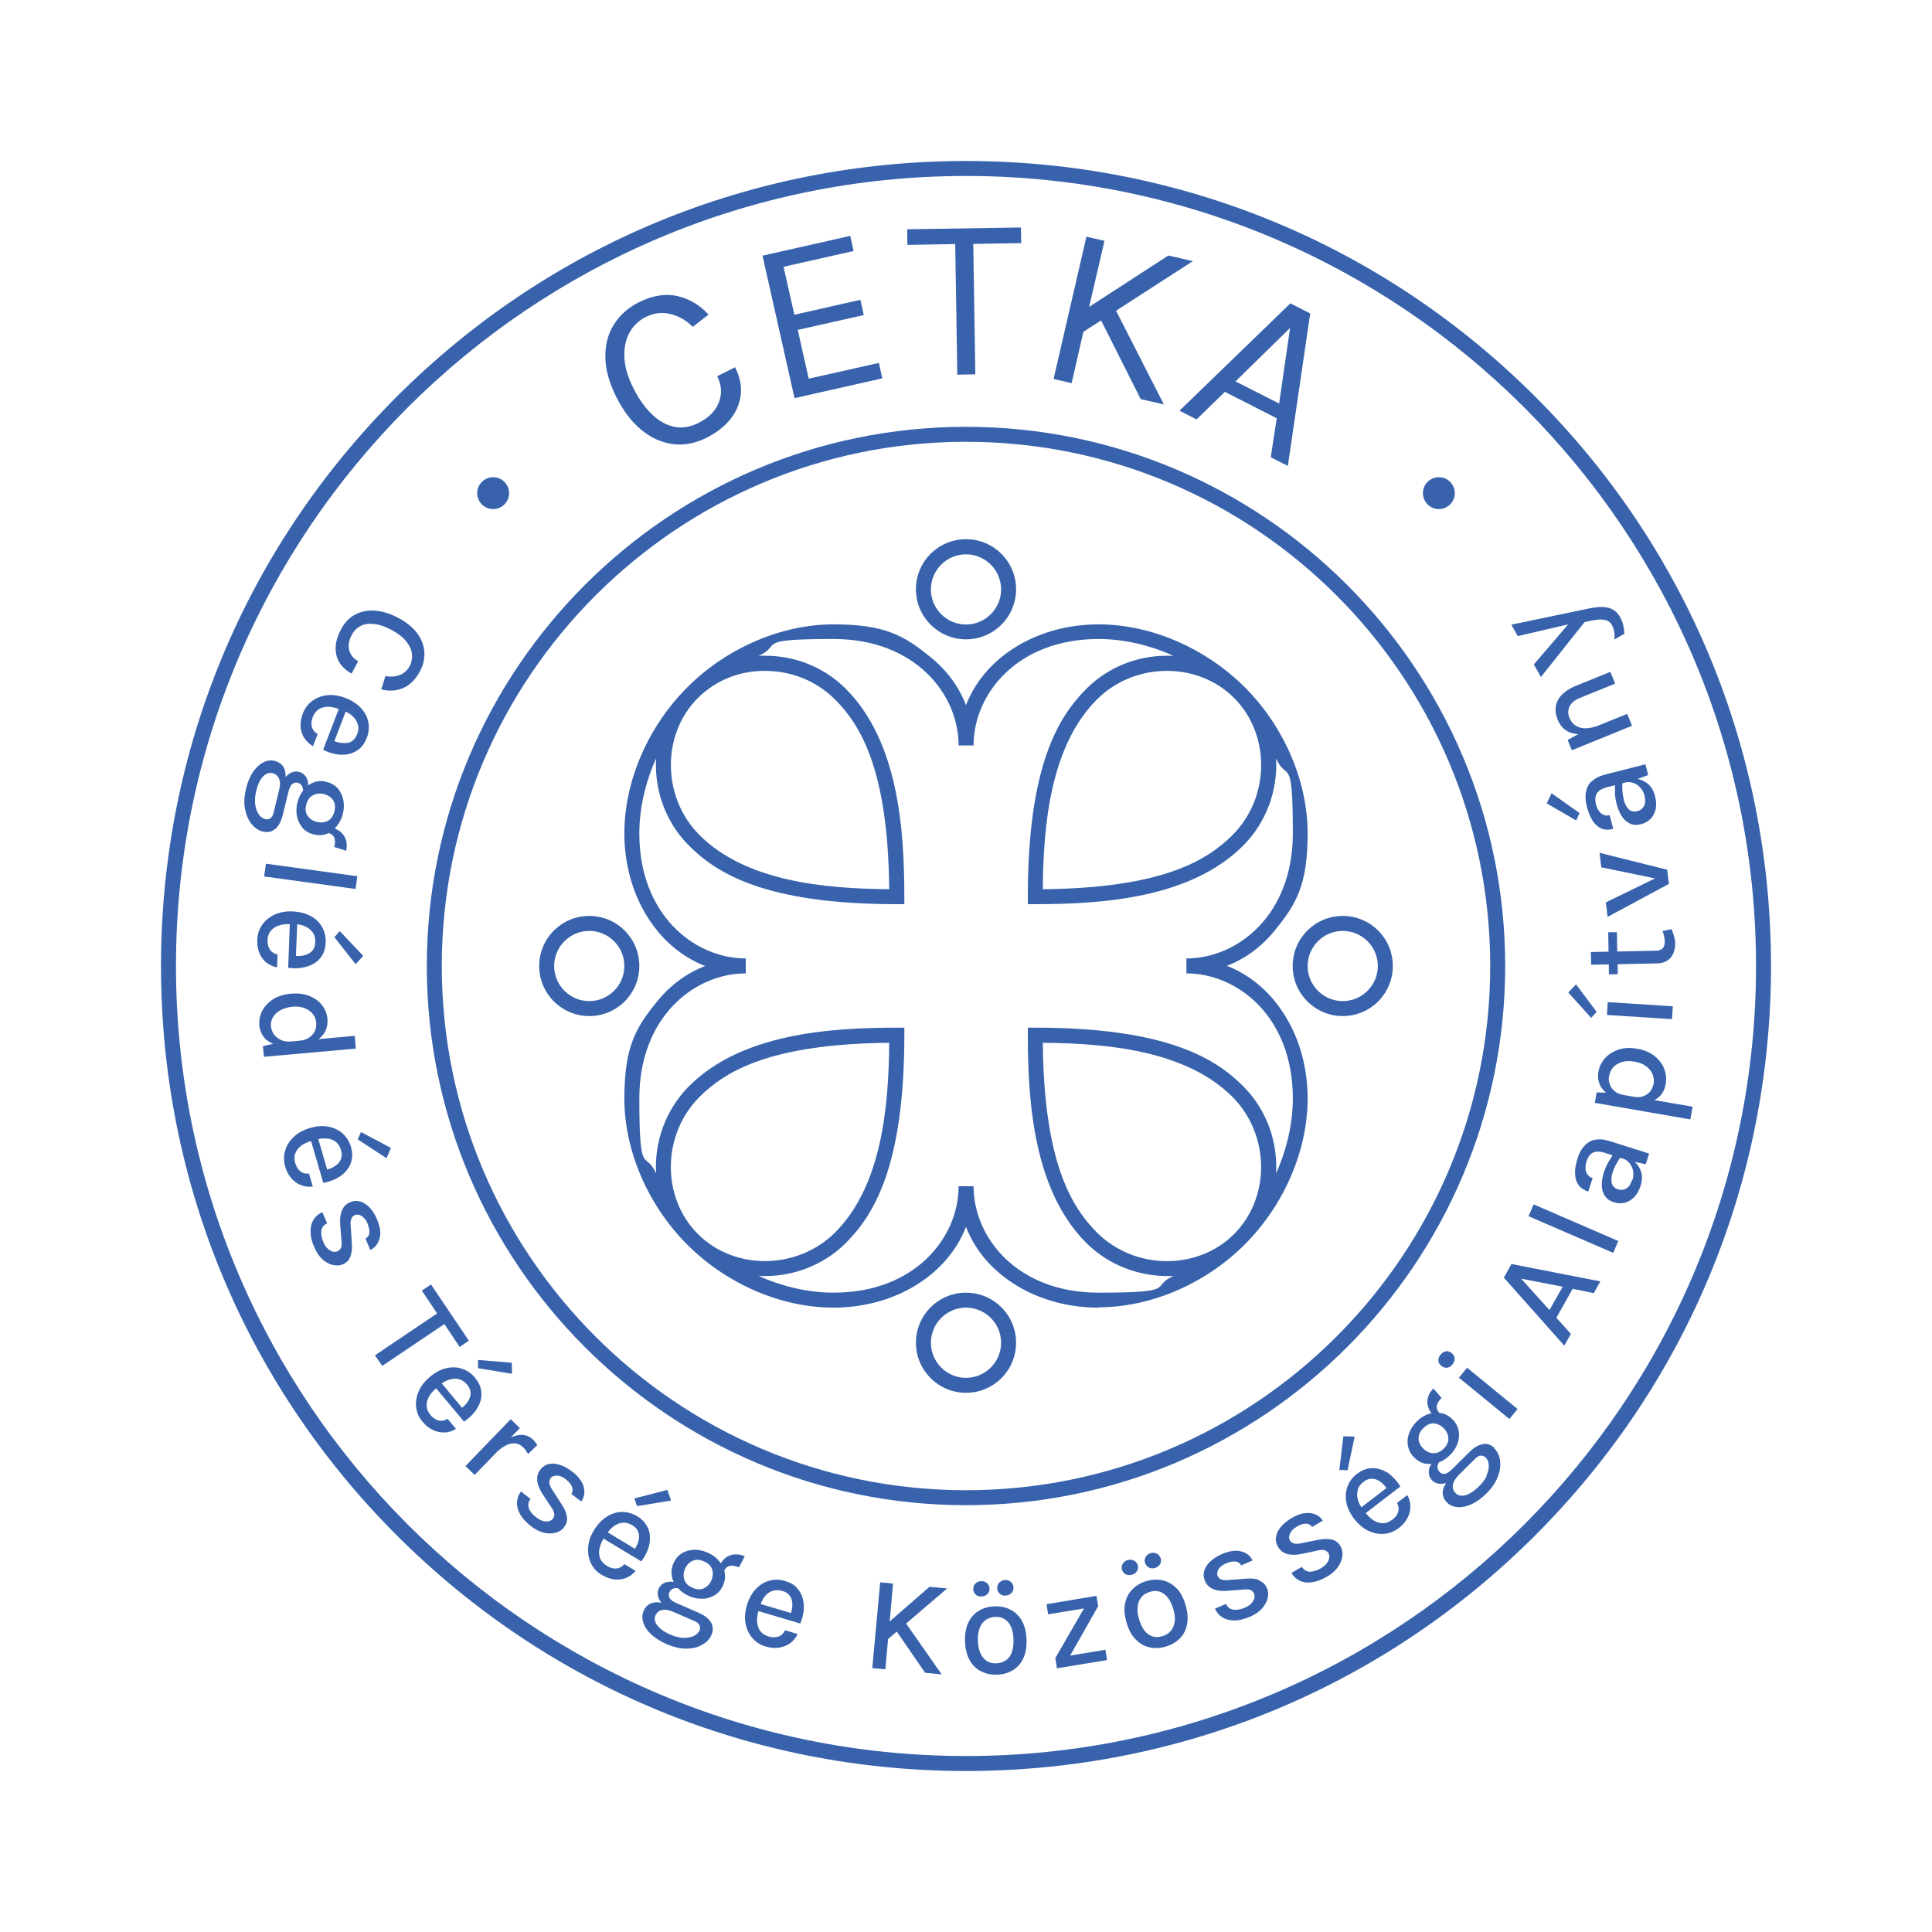 <?xml version="1.0" encoding="UTF-8"?>
<svg xmlns="http://www.w3.org/2000/svg" version="1.1" viewBox="0 0 1200 1200">
  <defs>
    <style>
      .cls-1 {
        fill: #3863ac;
      }
    </style>
  </defs>
  <!-- Generator: Adobe Illustrator 28.6.0, SVG Export Plug-In . SVG Version: 1.2.0 Build 709)  -->
  <g>
    <g id="Ebene_1">
      <g>
        <path class="cls-1" d="M600,1100c-133.6,0-259.1-52-353.6-146.4-94.4-94.4-146.4-220-146.4-353.6s52-259.1,146.4-353.6c94.4-94.4,220-146.4,353.6-146.4s259.1,52,353.6,146.4c94.4,94.4,146.4,220,146.4,353.6s-52,259.1-146.4,353.6c-94.4,94.4-220,146.4-353.6,146.4ZM600,109.3c-270.6,0-490.7,220.1-490.7,490.7s220.1,490.7,490.7,490.7,490.7-220.1,490.7-490.7S870.6,109.3,600,109.3Z"/>
        <path class="cls-1" d="M600,934.9c-184.7,0-334.9-150.2-334.9-334.9s150.2-334.9,334.9-334.9,334.9,150.2,334.9,334.9-150.2,334.9-334.9,334.9ZM600,274.4c-179.5,0-325.6,146-325.6,325.6s146,325.6,325.6,325.6,325.6-146,325.6-325.6-146-325.6-325.6-325.6Z"/>
        <path class="cls-1" d="M682.3,812.2c-22.7,0-44.1-7.2-60.2-20.3-10.2-8.2-17.7-18.4-22.1-29.9-4.4,11.4-11.9,21.6-22.1,29.9-16.1,13.1-37.5,20.3-60.2,20.3-32.4,0-66.3-14.6-90.8-39.1,0,0,0,0,0,0-24.5-24.5-39.1-58.5-39.1-90.8s7.2-44.1,20.3-60.2c8.2-10.2,18.4-17.7,29.9-22.1-11.4-4.4-21.6-11.9-29.9-22.1-13.1-16.1-20.3-37.5-20.3-60.2,0-32.4,14.6-66.3,39.1-90.8,0,0,0,0,0,0l1.6,1.6-1.6-1.6c24.5-24.5,58.5-39.1,90.8-39.1s44.1,7.2,60.2,20.3c10.2,8.2,17.7,18.4,22.1,29.9,4.4-11.4,11.9-21.6,22.1-29.9,16.1-13.1,37.5-20.3,60.2-20.3,32.4,0,66.3,14.6,90.8,39,0,0,0,0,0,0,24.5,24.5,39.1,58.5,39.1,90.8s-7.2,44.1-20.3,60.2c-8.2,10.2-18.4,17.7-29.9,22.1,11.4,4.4,21.6,11.9,29.9,22.1,13.1,16.1,20.3,37.5,20.3,60.2,0,32.4-14.6,66.3-39.1,90.8,0,0,0,0,0,0-24.5,24.5-58.4,39-90.8,39ZM604.7,736.8c0,32,27.2,66.1,77.6,66.1s31.6-3.7,46.6-10.4c-19.4,1-39.4-5.8-54.1-20.4-32.3-32.3-36.4-85.9-36.4-129.1v-4.7h4.7c82.1,0,112.1,19.4,129.1,36.4,14.6,14.6,21.5,34.6,20.4,54.1,6.7-15,10.4-31,10.4-46.6,0-50.4-34.1-77.6-66.1-77.6v-9.3c32,0,66.1-27.2,66.1-77.6s-3.7-31.6-10.4-46.6c1.1,19.4-5.8,39.4-20.4,54.1-32.3,32.3-85.9,36.4-129.1,36.4h-4.7v-4.7c0-82.1,19.4-112.1,36.4-129.1,13-13,30.5-20.3,49.3-20.5,1.6,0,3.2,0,4.7,0-15-6.7-30.9-10.4-46.5-10.4-50.4,0-77.6,34.1-77.6,66.1h-9.3c0-32-27.2-66.1-77.6-66.1s-31.5,3.7-46.5,10.4c1.6,0,3.1-.1,4.7,0,18.8.2,36.3,7.5,49.3,20.5,32.3,32.3,36.4,85.9,36.4,129.1v4.7h-4.7c-82.1,0-112.1-19.4-129.1-36.4-14.6-14.6-21.5-34.6-20.4-54.1-6.7,15-10.4,31-10.4,46.6,0,50.4,34.1,77.6,66.1,77.6v9.3c-32,0-66.1,27.2-66.1,77.6s3.7,31.6,10.4,46.6c-1.1-19.4,5.8-39.4,20.4-54.1,32.3-32.3,85.9-36.4,129.1-36.4h4.7v4.7c0,82.1-19.4,112.1-36.4,129.1-14.6,14.6-34.6,21.4-54.1,20.4,15,6.7,31,10.4,46.6,10.4,50.4,0,77.6-34.1,77.6-66.1h9.3ZM433.5,766.5c22.8,22.8,61.8,22.3,85.2-1,28.7-28.7,33.3-77.3,33.6-117.8-75.2.7-102.4,18.3-117.8,33.6-23.4,23.4-23.8,62.4-1,85.2h0ZM647.7,647.7c.7,75.2,18.3,102.4,33.6,117.8,23.4,23.4,62.4,23.8,85.2,1,22.8-22.8,22.3-61.8-1-85.2-28.7-28.7-77.3-33.3-117.8-33.6ZM433.4,433.6c-22.7,22.8-22.2,61.8,1.1,85.1,28.7,28.7,77.3,33.3,117.8,33.6-.7-75.2-18.3-102.4-33.6-117.8-11.3-11.3-26.5-17.6-42.8-17.8-16.3-.3-31.3,5.8-42.4,16.8,0,0,0,0,0,0ZM724.9,416.7c-.3,0-.5,0-.8,0-16.3.2-31.5,6.5-42.8,17.8-28.7,28.7-33.3,77.3-33.6,117.8,75.2-.7,102.4-18.3,117.8-33.6,23.4-23.4,23.8-62.4,1-85.2-10.8-10.8-25.6-16.8-41.6-16.8Z"/>
        <path class="cls-1" d="M600,397.1c-17.1,0-31.1-13.9-31.1-31.1s13.9-31.1,31.1-31.1,31.1,13.9,31.1,31.1-13.9,31.1-31.1,31.1ZM600,344.3c-12,0-21.8,9.8-21.8,21.8s9.8,21.8,21.8,21.8,21.8-9.8,21.8-21.8-9.8-21.8-21.8-21.8Z"/>
        <g>
          <circle class="cls-1" cx="306.3" cy="306.3" r="9.9"/>
          <circle class="cls-1" cx="893.7" cy="306.3" r="9.9"/>
        </g>
        <path class="cls-1" d="M600,865.1c-17.1,0-31.1-13.9-31.1-31.1s13.9-31.1,31.1-31.1,31.1,13.9,31.1,31.1-13.9,31.1-31.1,31.1ZM600,812.2c-12,0-21.8,9.8-21.8,21.8s9.8,21.8,21.8,21.8,21.8-9.8,21.8-21.8-9.8-21.8-21.8-21.8Z"/>
        <path class="cls-1" d="M834,631.1c-17.1,0-31.1-13.9-31.1-31.1s13.9-31.1,31.1-31.1,31.1,13.9,31.1,31.1-13.9,31.1-31.1,31.1ZM834,578.2c-12,0-21.8,9.8-21.8,21.8s9.8,21.8,21.8,21.8,21.8-9.8,21.8-21.8-9.8-21.8-21.8-21.8Z"/>
        <path class="cls-1" d="M366,631.1c-17.1,0-31.1-13.9-31.1-31.1s13.9-31.1,31.1-31.1,31.1,13.9,31.1,31.1-13.9,31.1-31.1,31.1ZM366,578.2c-12,0-21.8,9.8-21.8,21.8s9.8,21.8,21.8,21.8,21.8-9.8,21.8-21.8-9.8-21.8-21.8-21.8Z"/>
        <g>
          <path class="cls-1" d="M445.4,233.5c2.8,5.6,3.2,11.1,1.1,16.4-2,5.3-6.3,9.6-12.7,12.8-5.3,2.7-10.5,3.4-15.4,2.3s-9.6-3.8-13.8-8c-4.3-4.2-8-9.5-11.2-15.9-3.6-7.1-5.4-13.6-5.6-19.5-.2-5.9.9-11,3.3-15.2,2.4-4.2,5.7-7.4,10-9.5,4.9-2.5,10-3.1,15.1-1.9,5.2,1.2,9.9,3.8,14.1,8l9.8-7.6c-5.4-5.9-11.9-9.8-19.3-11.5-7.4-1.7-15.5-.4-24.1,3.9-6.5,3.3-11.6,7.8-15.3,13.6-3.7,5.8-5.5,12.5-5.4,20.2,0,7.7,2.3,16,6.8,25,4.2,8.4,9.3,15.2,15.3,20.2,6,5,12.5,8,19.4,9,7,1,14-.3,21.2-3.8,6.3-3.2,11.3-7.1,15-11.7,3.7-4.6,5.8-9.7,6.4-15.2.6-5.5-.6-11.1-3.5-17l-11,5.5Z"/>
          <polygon class="cls-1" points="502.3 235.2 495.5 204.9 536.5 195.7 534.4 186.2 493.4 195.5 486.7 165.7 530.2 155.9 528.1 146.5 473.6 158.8 493.5 247.3 548 235 545.9 225.4 502.3 235.2"/>
          <polygon class="cls-1" points="634.1 141.3 563.5 142.4 563.6 152.1 593.3 151.6 594.6 232.7 605.8 232.5 604.5 151.5 634.3 151 634.1 141.3"/>
          <polygon class="cls-1" points="740.9 162.2 725.7 158.7 676.5 190.6 686 149.6 674.8 147 654.4 235.4 665.6 238 672.9 206.1 683.9 199 708.5 247.9 722.9 251.2 693.2 193 740.9 162.2"/>
          <path class="cls-1" d="M801.5,188.4l-68.9,66.7,10.6,5.4,17.6-17.1,32.2,16.4-3.7,24.2,10.6,5.4,13.9-94.7-12.2-6.2ZM794.4,250.6l-27-13.7,33.9-33.2-6.8,46.9Z"/>
        </g>
        <g>
          <path class="cls-1" d="M218.4,418.3l4.1-7.6c-2.9-1.6-4.8-3.9-5.6-6.8-.8-3-.2-6.1,1.6-9.6,1.5-2.8,3.6-4.7,6.1-5.8s5.4-1.3,8.7-.8c3.3.5,6.7,1.8,10.3,3.8,3.9,2.1,6.9,4.5,8.9,7.1,2,2.6,3.2,5.2,3.4,7.8s-.2,5.1-1.5,7.4c-1.4,2.6-3.5,4.5-6.2,5.5-2.7,1-5.6,1.2-8.8.6l-2.6,8.3c4.6,1.2,9.1,1,13.3-.7,4.2-1.7,7.8-5.1,10.6-10.3,2.1-3.9,3.1-7.8,2.9-11.9-.2-4.1-1.6-7.9-4.2-11.6-2.6-3.7-6.6-7-11.8-9.8-5-2.7-9.8-4.2-14.4-4.6-4.6-.4-8.7.4-12.4,2.3-3.7,1.9-6.6,4.9-8.9,9.1-2,3.8-3.2,7.4-3.4,10.9s.5,6.7,2.1,9.5c1.6,2.8,4.1,5.2,7.5,7.1Z"/>
          <path class="cls-1" d="M189,458.3c1.3,2.1,3.1,3.8,5.4,5.2l2.9-7.6c-1.9-1.1-3.1-2.6-3.6-4.4-.5-1.8-.3-3.8.5-6,.9-2.2,2.1-3.8,3.7-4.9,1.6-1,3.5-1.6,5.7-1.6,2.1,0,4.4.4,6.8,1.4l-9.7,25.3c2.6,1.3,5.2,2.3,7.9,2.7,2.7.5,5.3.5,7.8,0,2.5-.5,4.7-1.6,6.7-3.2s3.5-3.9,4.7-6.8c1.3-3.3,1.6-6.5,1-9.7-.6-3.2-2.1-6.2-4.5-8.8-2.4-2.7-5.7-4.8-9.8-6.4-3.9-1.5-7.7-2.1-11.2-1.7-3.6.4-6.7,1.6-9.3,3.5s-4.6,4.6-5.9,7.8c-1.1,2.8-1.5,5.5-1.4,8.1s.9,4.9,2.2,7.1ZM222.3,450c.5,1.9.4,3.9-.5,6.1-.7,1.7-1.6,3.1-2.7,3.9-1.2.9-2.4,1.4-3.9,1.5s-2.9,0-4.4-.2c-1.1-.2-2.1-.6-3.1-1l7-18.3c1.7.8,3.2,1.7,4.4,2.9,1.6,1.5,2.6,3.1,3.1,5Z"/>
          <path class="cls-1" d="M171,514.9c2.1-1.9,3.6-4.7,4.6-8.6l3.5-14.3c.6-2.5,1.4-4.2,2.4-5,1-.8,2.1-1.1,3.3-.8,1,.2,1.8.7,2.3,1.4.6.7.9,1.5,1.1,2.3,0,.4,0,.8,0,1.2-1.6,2.1-2.8,4.6-3.5,7.5-.7,3-.8,5.8-.2,8.6.6,2.7,1.8,5.1,3.5,7.1s4.1,3.3,6.9,4c2.9.7,5.6.6,8.1-.4.4-.1.7-.3,1-.5,1.8.5,3,1.5,3.6,2.8.6,1.5.7,3.5,0,5.9l7.4,2.3c.5-2.3.5-4.4,0-6.3s-1.6-3.7-3.1-5.1c-1.1-1-2.4-1.8-4-2.4.5-.5.9-.9,1.3-1.5,1.8-2.2,3-4.7,3.8-7.7.7-3,.8-5.9.2-8.7s-1.8-5.2-3.5-7.1c-1.8-2-4.1-3.3-7-4-2.9-.7-5.5-.6-8,.4-1.2.5-2.3,1.1-3.4,1.8,0-.6,0-1.2,0-1.7-.2-1.7-.8-3.1-1.8-4.3-1-1.2-2.3-2-3.9-2.4-1.7-.4-3.3-.2-4.9.6-1.2.6-2.3,1.5-3.3,2.6,0-1.8-.2-3.6-.8-5.1-1-2.5-3-4.1-6-4.9-2.3-.6-4.6-.3-7,.9-2.4,1.2-4.5,3.2-6.4,5.9-1.9,2.8-3.4,6.3-4.4,10.5-1.1,4.7-1.4,8.9-.6,12.7s2.1,6.9,4.1,9.3c2,2.4,4.3,4,7,4.6,3,.7,5.5.2,7.6-1.7ZM194.3,494c2-1.1,4.3-1.4,6.8-.8,2.6.6,4.5,1.9,5.8,3.8,1.2,1.9,1.5,4.3.8,7-.7,2.8-2,4.7-4,5.8s-4.2,1.3-6.9.7c-2.5-.6-4.4-1.9-5.7-3.7-1.3-1.9-1.6-4.2-.9-7,.7-2.7,2-4.7,4.1-5.8ZM160.7,505.8c-1.1-1.6-1.8-3.6-2.2-6.1-.3-2.5-.1-5.3.6-8.3,1-4.2,2.4-7.2,4.3-9.1,1.9-1.9,3.8-2.6,5.8-2.1,2,.5,3.3,1.6,4.1,3.4.8,1.8.8,4.1.1,7l-3.5,14.3c-.4,1.6-1.1,2.8-2,3.4-1,.6-2,.8-3.1.5-1.6-.4-3-1.4-4.1-3Z"/>
          <rect class="cls-1" x="189" y="515.3" width="8" height="57.3" transform="translate(-372.1 661.7) rotate(-82.2)"/>
          <path class="cls-1" d="M165.3,597.7c1.9,1.6,4.2,2.6,6.8,3.2l.3-8.1c-2.2-.4-3.8-1.5-4.8-3-1-1.6-1.5-3.5-1.4-5.8,0-2.4.7-4.3,2-5.8,1.2-1.5,2.8-2.6,4.9-3.3,2-.7,4.3-1,6.9-.9l-1,27.1c2.9.4,5.7.5,8.4,0,2.7-.4,5.2-1.3,7.4-2.5,2.2-1.3,4-3,5.3-5.2s2.1-4.8,2.2-8c.1-3.5-.6-6.7-2.2-9.5-1.6-2.9-3.9-5.2-7.1-6.9-3.1-1.7-6.9-2.7-11.3-2.9-4.2-.2-7.9.5-11.2,2-3.2,1.5-5.8,3.6-7.7,6.4-1.9,2.7-2.9,5.8-3,9.3-.1,3,.3,5.7,1.3,8.1,1,2.4,2.4,4.4,4.3,6ZM194.3,579.2c1.1,1.6,1.6,3.6,1.5,6,0,1.9-.5,3.4-1.3,4.6s-1.9,2.1-3.2,2.7c-1.3.6-2.7,1-4.2,1.2-1.1.1-2.2.1-3.3.1l.8-19.7c1.8.2,3.6.6,5.1,1.4,1.9.9,3.5,2.1,4.6,3.8Z"/>
          <polygon class="cls-1" points="225.6 593.7 211 578.3 207.7 582.1 220.9 598.9 225.6 593.7"/>
          <path class="cls-1" d="M220.2,643.4l-22.4,2c1.8-1.3,3.1-2.8,4.1-4.6,1.2-2.3,1.7-5,1.5-7.9-.3-3.2-1.4-6.1-3.4-8.6-1.9-2.5-4.6-4.4-7.9-5.7-3.3-1.3-7.1-1.8-11.4-1.4-4.3.4-8,1.5-11,3.4s-5.3,4.3-6.8,7.2-2.1,6-1.8,9.3c.2,2.6,1.2,4.9,2.7,7,1.4,1.8,3.4,3.2,5.9,4.2l-6.4,1.5.6,6.6,57.1-5.1-.7-8ZM169.5,631.9c1-1.8,2.5-3.3,4.6-4.4s4.5-1.9,7.4-2.2c2.9-.3,5.4,0,7.5.8,2.2.8,3.9,2,5.2,3.6,1.3,1.6,2,3.4,2.2,5.5.2,1.8-.1,3.5-.8,5.1-.7,1.6-1.9,3-3.5,4.1-1.6,1.1-3.6,1.8-6,2l-5.5.5h0c-2.3.2-4.4-.1-6.2-1-1.8-.9-3.2-2-4.3-3.5-1-1.5-1.6-3.1-1.8-4.8-.2-2.1.2-4,1.2-5.8Z"/>
          <polygon class="cls-1" points="242.8 713 224.2 703.1 222.2 707.7 240.1 719.4 242.8 713"/>
          <path class="cls-1" d="M192.1,728.9c-2.2.3-4-.2-5.5-1.3-1.5-1.2-2.5-2.9-3.2-5.1-.7-2.3-.7-4.3,0-6.1.7-1.8,1.9-3.4,3.6-4.7,1.7-1.3,3.8-2.3,6.2-3l7.6,26c2.9-.5,5.5-1.4,8-2.6,2.5-1.3,4.5-2.8,6.2-4.8,1.7-1.9,2.8-4.1,3.4-6.6.6-2.5.5-5.3-.4-8.3-1-3.4-2.7-6.1-5.1-8.3-2.4-2.2-5.4-3.6-8.9-4.3-3.5-.7-7.4-.4-11.7.9-4,1.2-7.3,3-9.9,5.5-2.6,2.5-4.4,5.3-5.3,8.5-.9,3.2-.9,6.4,0,9.8.8,2.9,2.1,5.3,3.8,7.3,1.7,2,3.7,3.4,6,4.3,2.3.9,4.8,1.2,7.4.9l-2.3-7.8ZM203,707.1c2.1.2,4,.9,5.5,2.1,1.6,1.2,2.7,2.9,3.3,5.2.5,1.8.6,3.4.2,4.8-.4,1.4-1.1,2.6-2.1,3.6-1,1-2.2,1.8-3.6,2.5-1,.5-2,.8-3.1,1.1l-5.5-18.9c1.8-.4,3.6-.5,5.3-.3Z"/>
          <path class="cls-1" d="M235.8,769.2c.9-3.4.3-7.4-1.7-12-1.9-4.5-4.4-7.7-7.5-9.6-3-1.9-6.1-2.2-9.1-.9-2.4,1-4.1,2.7-5.1,5.1-1,2.4-1.4,5.3-1.1,8.7l.7,8.7c.3,2.3.3,4.1,0,5.3s-1.1,2.1-2.4,2.7c-1,.4-2.1.5-3.2.1-1.1-.4-2.1-1-3.1-2-1-1-1.8-2.2-2.4-3.7-1.2-2.7-1.6-5.1-1.3-7.2s1.5-3.6,3.6-4.6l-3-6.9c-2.4,1.1-4.3,2.7-5.5,4.8-1.3,2.1-1.9,4.6-1.8,7.5,0,2.9.8,6.2,2.4,9.7s3,5.5,5,7.3c2,1.8,4.2,3,6.4,3.5s4.3.4,6.2-.4c2.4-1,4-2.7,4.8-5s1.1-5.2.8-8.6l-.6-9.2c-.6-4.3.3-6.9,2.5-7.8,1.2-.5,2.6-.4,4.1.5,1.5.9,2.8,2.4,3.7,4.6,1,2.4,1.4,4.4,1.2,6s-1,2.8-2.4,3.6l3,7c2.9-1.4,4.8-3.7,5.7-7.1Z"/>
          <polygon class="cls-1" points="285.5 836.6 291.2 832.7 267.7 797.8 262 801.6 271.5 815.8 232.9 841.8 237.4 848.4 276 822.4 285.5 836.6"/>
          <polygon class="cls-1" points="318 853.3 317.9 846.4 296.9 844.7 296.9 849.8 318 853.3"/>
          <path class="cls-1" d="M270.8,862.2l17.4,20.8c2.4-1.6,4.5-3.5,6.3-5.6s3-4.4,3.8-6.8c.8-2.4.9-4.9.5-7.4-.5-2.5-1.7-5-3.7-7.4-2.2-2.7-4.9-4.5-8-5.6-3.1-1.1-6.4-1.2-9.9-.4-3.5.8-6.9,2.6-10.3,5.5-3.2,2.7-5.5,5.7-6.9,9s-1.9,6.6-1.5,9.9,1.7,6.3,4,8.9c1.9,2.3,4,4,6.4,5.1,2.3,1.1,4.7,1.6,7.2,1.5,2.5,0,4.8-.8,7.1-2.2l-5.2-6.2c-1.9,1.1-3.8,1.4-5.6,1-1.8-.5-3.5-1.6-5-3.4-1.5-1.8-2.3-3.7-2.4-5.6-.1-1.9.4-3.8,1.4-5.7,1-1.9,2.5-3.6,4.5-5.3ZM279.1,856.9c2-.6,4-.7,5.9-.3,1.9.5,3.6,1.6,5.1,3.4,1.2,1.4,1.9,2.9,2.1,4.3.2,1.4,0,2.8-.5,4.1-.5,1.3-1.3,2.6-2.3,3.7-.7.8-1.5,1.6-2.4,2.3l-12.6-15.1c1.5-1.1,3.1-1.9,4.7-2.4Z"/>
          <path class="cls-1" d="M326.6,901c.5.7,1,1.4,1.4,2.1l5.7-5.5c-.3-.6-.7-1.2-1.1-1.7-.4-.6-.9-1.1-1.5-1.7-1.9-1.8-4.1-2.8-6.7-3-2.2-.1-4.5.5-7.1,1.6l5.6-5.8-5.7-5.5-28.1,29.1,5.7,5.5,12.6-13c2.2-2.3,4.3-4,6.4-5.1,2.1-1.2,4.1-1.7,6-1.5,1.9.1,3.7,1,5.3,2.6.5.5,1,1.1,1.6,1.8Z"/>
          <path class="cls-1" d="M355.3,914c-3.9-3-7.6-4.6-11.2-4.9-3.6-.2-6.4,1-8.4,3.6-1.6,2.1-2.3,4.4-2,6.9.2,2.6,1.3,5.3,3.2,8.2l4.8,7.3c1.4,1.9,2.2,3.4,2.5,4.7.3,1.2,0,2.4-.8,3.5-.7.9-1.6,1.4-2.7,1.6-1.1.2-2.4.1-3.7-.3-1.3-.4-2.6-1.1-3.9-2.1-2.4-1.8-3.9-3.7-4.6-5.7s-.4-3.9,1-5.8l-5.9-4.6c-1.6,2.1-2.4,4.4-2.5,6.8-.1,2.4.6,4.9,2,7.4,1.4,2.5,3.7,5,6.8,7.4,2.6,2,5.3,3.4,7.9,4s5.1.6,7.3,0c2.2-.6,4-1.7,5.2-3.4,1.6-2,2.2-4.3,1.8-6.7-.4-2.4-1.5-5.1-3.5-7.9l-5-7.8c-2.5-3.5-3.1-6.2-1.6-8.1.8-1.1,2.1-1.6,3.9-1.6,1.7,0,3.6.8,5.5,2.3,2,1.6,3.4,3.2,3.9,4.7.6,1.5.4,3-.4,4.4l6.1,4.7c1.9-2.6,2.4-5.6,1.6-9-.9-3.4-3.3-6.6-7.3-9.7Z"/>
          <polygon class="cls-1" points="416.8 932 414.5 925.4 394 930.7 395.7 935.5 416.8 932"/>
          <path class="cls-1" d="M375.1,955.8l23.2,14c1.8-2.3,3.1-4.7,4.1-7.3,1-2.6,1.4-5.2,1.3-7.7,0-2.5-.7-4.9-2-7.2s-3.2-4.2-5.9-5.8c-3-1.8-6.1-2.7-9.4-2.7-3.3,0-6.4,1-9.5,2.9-3,1.9-5.7,4.7-8,8.5-2.2,3.6-3.4,7.2-3.6,10.8-.2,3.6.4,6.9,1.8,9.8,1.5,3,3.7,5.4,6.7,7.1,2.6,1.5,5.1,2.5,7.7,2.8,2.6.3,5,0,7.3-.9s4.3-2.4,6-4.4l-7-4.2c-1.4,1.7-3.1,2.6-5,2.7-1.9.2-3.8-.4-5.8-1.6-2-1.2-3.4-2.7-4.2-4.5-.7-1.8-.9-3.8-.5-5.9.4-2.1,1.2-4.3,2.5-6.5ZM381.2,948c1.7-1.3,3.5-2,5.5-2.2,2-.2,3.9.3,6,1.5,1.6,1,2.7,2.1,3.4,3.4.6,1.3.9,2.6.8,4.1s-.4,2.9-1,4.3c-.4,1-.9,2-1.5,2.9l-16.9-10.2c1.1-1.5,2.3-2.8,3.7-3.8Z"/>
          <path class="cls-1" d="M456.3,965.4c-2,.2-3.9.9-5.5,2.1-1.2.9-2.2,2.1-3.1,3.5-.4-.5-.8-1.1-1.2-1.6-1.8-2.1-4.1-3.8-6.9-5-2.9-1.3-5.7-1.9-8.5-1.8s-5.4.8-7.6,2.2c-2.3,1.4-4,3.5-5.2,6.2-1.2,2.7-1.5,5.3-1,8,.2,1.3.6,2.5,1.2,3.6-.6-.1-1.2-.2-1.7-.2-1.7,0-3.2.3-4.6,1-1.4.7-2.4,1.9-3.1,3.4-.7,1.6-.8,3.2-.3,5,.4,1.3,1,2.5,2,3.7-1.8-.4-3.5-.4-5.2,0-2.7.6-4.6,2.3-5.8,5-1,2.2-1.1,4.5-.3,7.1.7,2.5,2.3,5,4.7,7.3s5.6,4.4,9.6,6.2c4.4,1.9,8.6,2.9,12.4,2.9,3.9,0,7.2-.8,9.9-2.4,2.8-1.5,4.7-3.6,5.8-6.1,1.2-2.8,1.1-5.4-.3-7.8-1.5-2.4-4-4.4-7.7-6l-13.5-5.9c-2.4-1-3.9-2.1-4.5-3.3-.6-1.1-.7-2.3-.2-3.4.4-.9,1-1.6,1.8-2.1.8-.4,1.6-.6,2.5-.6.4,0,.8,0,1.2.1,1.8,2,4,3.6,6.7,4.8,2.8,1.2,5.6,1.8,8.4,1.7,2.8,0,5.3-.8,7.6-2.2,2.3-1.4,4-3.4,5.2-6.1,1.2-2.7,1.5-5.4,1-8,0-.4-.2-.7-.3-1.1.8-1.7,2-2.7,3.4-3,1.6-.4,3.5,0,5.8.9l3.6-6.9c-2.1-.9-4.2-1.3-6.3-1.1ZM431.5,1006.9c1.5.7,2.5,1.5,3,2.6.4,1.1.4,2.1,0,3.2-.7,1.5-1.9,2.7-3.7,3.5s-3.9,1.2-6.4,1.1c-2.5-.1-5.2-.8-8-2-3.9-1.7-6.6-3.7-8.2-5.8-1.6-2.2-1.9-4.2-1.1-6.1.8-1.8,2.2-3,4.1-3.4,1.9-.4,4.2,0,6.9,1.1l13.5,5.9ZM441.9,981.5c-1,2.4-2.6,4-4.7,5-2.1,1-4.4.9-7.1-.3-2.6-1.1-4.3-2.8-5-5-.8-2.2-.6-4.5.4-6.8,1.1-2.5,2.7-4.1,4.8-5,2.1-.9,4.5-.7,7,.4,2.6,1.2,4.3,2.8,5,4.9.7,2.1.6,4.4-.5,6.9Z"/>
          <path class="cls-1" d="M494.9,986.1c-1.8-1.9-4.2-3.2-7.2-4.1-3.4-1-6.6-1.1-9.8-.2-3.2.8-6,2.6-8.4,5.1-2.5,2.6-4.3,6-5.6,10.3-1.2,4-1.5,7.8-.8,11.3.7,3.5,2.1,6.5,4.3,9,2.2,2.5,4.9,4.3,8.2,5.2,2.9.8,5.6,1.1,8.2.7,2.6-.4,4.9-1.3,6.9-2.7,2-1.4,3.6-3.4,4.7-5.8l-7.8-2.3c-1,2-2.3,3.3-4.1,3.9-1.8.6-3.8.6-6,0-2.3-.7-4-1.8-5.2-3.3-1.2-1.6-1.8-3.4-2-5.6-.2-2.1,0-4.4.8-6.9l26,7.7c1.1-2.7,1.8-5.4,2.1-8.1.3-2.7,0-5.3-.7-7.8-.7-2.4-2-4.6-3.7-6.4ZM479.8,988.2c1.8-.7,3.9-.7,6.2,0,1.8.5,3.2,1.3,4.1,2.4.9,1.1,1.6,2.3,1.8,3.7.3,1.4.3,2.9.1,4.4-.1,1.1-.4,2.2-.7,3.2l-18.8-5.6c.6-1.7,1.4-3.3,2.5-4.7,1.3-1.7,2.9-2.8,4.8-3.5Z"/>
          <polygon class="cls-1" points="577.3 985.6 552.6 1007.1 554.7 983.6 546.7 982.8 541.8 1036.1 549.9 1036.8 551.6 1018 557 1013.4 574.6 1039 584.9 1040 562.8 1008.4 588.3 986.6 577.3 985.6"/>
          <path class="cls-1" d="M627.4,999.7c-2.9-1.5-6.2-2.1-9.8-2-3.7.2-6.9,1.1-9.7,2.8-2.8,1.7-5,4.2-6.5,7.4-1.5,3.2-2.2,7.2-2,11.9.2,4.6,1.2,8.5,3,11.6,1.8,3.1,4.2,5.4,7.2,6.8,3,1.5,6.3,2.1,9.9,2,3.6-.2,6.8-1.1,9.6-2.8,2.8-1.7,5-4.2,6.5-7.4,1.5-3.2,2.2-7.2,2-11.8-.2-4.7-1.2-8.6-3-11.7-1.8-3.1-4.2-5.3-7.1-6.8ZM628.5,1026.2c-.8,2.2-2,3.9-3.7,5-1.6,1.2-3.6,1.8-5.9,1.9-3.5.2-6.2-1-8.2-3.4-2-2.4-3.1-5.9-3.3-10.4-.1-3.1.2-5.7,1-7.9.8-2.2,2-3.9,3.7-5.1s3.6-1.9,6-2c3.5-.2,6.2,1,8.2,3.4,2,2.4,3,5.9,3.2,10.5.1,3-.2,5.6-1,7.7Z"/>
          <path class="cls-1" d="M624.6,991c1.5,0,2.6-.6,3.6-1.5.9-1,1.4-2.1,1.3-3.5,0-1.3-.6-2.5-1.6-3.4-1-.9-2.3-1.3-3.7-1.2-1.4,0-2.5.6-3.5,1.6s-1.4,2.1-1.3,3.5c0,1.4.6,2.5,1.6,3.4,1,.9,2.2,1.3,3.6,1.2Z"/>
          <path class="cls-1" d="M609.7,991.6c1.5,0,2.6-.6,3.6-1.5.9-.9,1.4-2.1,1.3-3.4,0-1.4-.6-2.5-1.6-3.4-1-.9-2.2-1.3-3.7-1.2-1.5,0-2.6.6-3.5,1.5s-1.3,2.1-1.3,3.5c0,1.3.6,2.4,1.5,3.3,1,.9,2.2,1.3,3.6,1.2Z"/>
          <polygon class="cls-1" points="664.7 1028.3 682.1 997.6 681 991.2 650 996.4 651 1002.7 673.3 999 655.5 1029.8 656.5 1036.2 687.6 1031.1 686.6 1024.7 664.7 1028.3"/>
          <path class="cls-1" d="M713.6,973.6c1.2.6,2.4.7,3.8.3,1.4-.4,2.4-1.2,3.1-2.3.7-1.1.8-2.4.4-3.7-.4-1.3-1.2-2.2-2.4-2.9-1.2-.6-2.5-.7-3.9-.3-1.3.4-2.3,1.2-3,2.3-.7,1.2-.8,2.4-.4,3.7.4,1.3,1.2,2.3,2.4,2.9Z"/>
          <path class="cls-1" d="M703.1,978.1c1.4-.4,2.4-1.2,3.1-2.3.7-1.1.8-2.3.5-3.6-.4-1.3-1.2-2.3-2.4-2.9s-2.5-.7-3.9-.3c-1.4.4-2.4,1.2-3.1,2.3-.6,1.1-.8,2.4-.4,3.7.4,1.3,1.1,2.2,2.3,2.8,1.2.6,2.4.7,3.8.3Z"/>
          <path class="cls-1" d="M730.7,986.5c-2.5-2.6-5.3-4.2-8.5-4.9-3.2-.7-6.5-.6-10,.4-3.5,1-6.4,2.7-8.8,5.1-2.3,2.3-3.9,5.3-4.6,8.7s-.4,7.5.9,12c1.3,4.5,3.2,8,5.7,10.5,2.5,2.6,5.4,4.2,8.6,4.9,3.2.7,6.6.6,10.1-.5,3.5-1,6.3-2.7,8.7-5,2.3-2.3,3.8-5.3,4.5-8.8s.4-7.5-.9-11.9c-1.3-4.5-3.2-8.1-5.7-10.6ZM729.6,1007.2c-.3,2.3-1.1,4.2-2.4,5.8-1.3,1.5-3.1,2.7-5.3,3.3-3.4,1-6.3.5-8.8-1.3-2.5-1.9-4.4-5-5.6-9.3-.9-3-1.2-5.6-.9-7.9.3-2.3,1.1-4.2,2.4-5.8,1.3-1.6,3.1-2.7,5.3-3.3,3.4-1,6.3-.5,8.8,1.4,2.5,1.9,4.4,5,5.7,9.4.8,2.9,1.1,5.5.9,7.8Z"/>
          <path class="cls-1" d="M781.9,981.3c-2.3-.8-5.2-1.1-8.6-.7l-9.2.7c-4.3.6-6.9-.2-7.8-2.4-.5-1.2-.4-2.6.5-4.1.8-1.5,2.4-2.8,4.6-3.7,2.4-1,4.4-1.4,6-1.2,1.6.2,2.8,1,3.6,2.4l7-3.1c-1.4-2.9-3.8-4.8-7.1-5.6-3.4-.9-7.4-.3-12,1.7-4.5,2-7.7,4.5-9.6,7.5-1.9,3-2.2,6.1-.9,9.1,1,2.4,2.7,4.1,5.1,5.1s5.3,1.4,8.7,1.1l8.7-.7c2.3-.3,4.1-.3,5.3,0,1.2.3,2.1,1.1,2.7,2.4.4,1,.5,2.1.1,3.2-.4,1.1-1,2.1-2,3.1-1,1-2.2,1.8-3.7,2.4-2.7,1.2-5.1,1.6-7.2,1.3s-3.6-1.5-4.6-3.6l-6.9,3c1.1,2.4,2.7,4.2,4.8,5.5,2.1,1.2,4.6,1.8,7.5,1.8,2.9,0,6.1-.9,9.7-2.4,3-1.3,5.5-3,7.3-5.1,1.8-2.1,3-4.2,3.5-6.4.5-2.2.4-4.3-.5-6.2-1-2.4-2.7-3.9-5-4.8Z"/>
          <path class="cls-1" d="M827,956.2c-2.4-.5-5.3-.4-8.7.3l-9,1.8c-4.2,1.1-6.9.6-8.1-1.5-.7-1.2-.7-2.5,0-4.2.7-1.6,2-3,4.1-4.3,2.2-1.3,4.2-2,5.8-1.9,1.6,0,2.9.7,3.9,2l6.6-3.9c-1.7-2.7-4.3-4.3-7.8-4.7-3.5-.4-7.4.6-11.7,3.2-4.2,2.5-7.1,5.4-8.6,8.6-1.5,3.3-1.4,6.3.3,9.2,1.3,2.2,3.2,3.7,5.7,4.4s5.4.7,8.8,0l8.5-1.8c2.2-.6,4-.8,5.3-.7,1.3.2,2.3.9,3,2,.6.9.7,2,.5,3.1s-.8,2.3-1.6,3.3c-.9,1.1-2,2-3.4,2.9-2.6,1.5-4.9,2.2-7,2.2-2.1,0-3.7-1.1-5-3l-6.5,3.8c1.4,2.3,3.2,3.9,5.4,4.9s4.8,1.3,7.6.8c2.9-.4,6-1.6,9.4-3.6,2.9-1.7,5.1-3.7,6.6-5.9s2.4-4.5,2.7-6.8c.2-2.3-.2-4.3-1.2-6.1-1.3-2.2-3.2-3.6-5.6-4.1Z"/>
          <path class="cls-1" d="M867.7,933.5c1,1.9,1.3,3.8.7,5.6-.5,1.8-1.7,3.4-3.6,4.8-1.9,1.4-3.8,2.2-5.7,2.2-1.9,0-3.8-.5-5.7-1.6-1.8-1.1-3.5-2.7-5.1-4.7l21.5-16.5c-1.5-2.5-3.3-4.6-5.3-6.5s-4.3-3.2-6.7-4c-2.4-.9-4.9-1.1-7.4-.8-2.5.4-5.1,1.5-7.5,3.4-2.8,2.1-4.7,4.7-5.9,7.8-1.2,3.1-1.4,6.3-.8,9.8.6,3.5,2.3,7,5,10.5,2.6,3.3,5.5,5.8,8.7,7.3,3.2,1.5,6.5,2.2,9.8,1.9,3.3-.3,6.3-1.5,9.1-3.6,2.4-1.8,4.2-3.9,5.4-6.2,1.2-2.3,1.8-4.7,1.8-7.1,0-2.5-.6-4.9-1.9-7.2l-6.5,5ZM843.3,925.4c.5-1.9,1.7-3.6,3.6-5,1.5-1.1,2.9-1.8,4.4-1.9s2.8.1,4.1.7c1.3.6,2.5,1.4,3.6,2.5.8.8,1.5,1.6,2.2,2.5l-15.6,12c-1-1.5-1.8-3.1-2.2-4.8-.6-2.1-.6-4,0-5.9Z"/>
          <polygon class="cls-1" points="841.4 892.3 834.4 892.1 831.9 913 837 913.2 841.4 892.3"/>
          <path class="cls-1" d="M928.3,899.5c-2.1-2.2-4.6-3-7.3-2.5s-5.6,2.1-8.4,5l-10.5,10.4c-1.8,1.8-3.4,2.8-4.7,3-1.3.2-2.4-.2-3.2-1.1-.7-.7-1.1-1.5-1.3-2.4-.1-.9,0-1.7.3-2.5.2-.4.3-.7.5-1.1,2.5-.9,4.8-2.4,6.9-4.5,2.2-2.1,3.7-4.5,4.7-7.2.9-2.6,1.2-5.3.7-7.9-.5-2.6-1.7-5-3.8-7.1-2.1-2.1-4.4-3.4-7.1-3.9-.4,0-.7,0-1.1-.1-1.2-1.4-1.8-2.8-1.6-4.3.2-1.6,1.2-3.3,3-5l-5.1-5.9c-1.6,1.6-2.8,3.4-3.3,5.4-.6,2-.6,4,0,5.9.4,1.4,1.1,2.8,2.1,4.1-.6.1-1.3.3-1.9.5-2.7.9-5.1,2.4-7.2,4.6-2.2,2.2-3.8,4.6-4.8,7.3s-1.2,5.3-.7,7.9c.5,2.6,1.7,5,3.8,7.1,2.1,2.1,4.4,3.4,7,3.9,1.3.2,2.5.3,3.8.2-.3.5-.6,1-.9,1.5-.7,1.5-.9,3.1-.7,4.6s.9,2.9,2,4.1c1.2,1.2,2.7,1.9,4.5,2.1,1.3.1,2.7,0,4.2-.5-1,1.5-1.7,3.1-2,4.8-.4,2.7.4,5.1,2.5,7.3,1.7,1.7,3.8,2.6,6.5,2.9,2.6.2,5.5-.3,8.6-1.7,3.1-1.4,6.2-3.6,9.3-6.6,3.4-3.4,5.8-6.9,7.2-10.5,1.4-3.6,1.8-7,1.4-10.1-.4-3.1-1.6-5.7-3.6-7.6ZM884,899.7c-1.9-1.9-2.9-4-2.9-6.3,0-2.3.9-4.4,3-6.4,2-2,4.2-3,6.4-2.9s4.3,1.1,6.2,3c1.8,1.8,2.8,3.9,2.9,6.2.1,2.3-.8,4.5-2.9,6.5-2,2-4.2,2.9-6.5,2.8-2.3-.1-4.4-1.1-6.2-2.9ZM923.5,916.5c-1,2.3-2.6,4.5-4.9,6.7-3,3-5.9,4.8-8.4,5.5-2.6.7-4.6.2-6.1-1.3-1.4-1.4-2-3.1-1.7-5.1.3-1.9,1.5-3.9,3.5-6l10.5-10.4c1.2-1.2,2.4-1.8,3.5-1.8,1.1,0,2.1.4,2.9,1.2,1.2,1.2,1.8,2.8,1.9,4.7.1,1.9-.3,4.1-1.4,6.4Z"/>
          <path class="cls-1" d="M895.2,848.3c1.2,1,2.4,1.4,3.6,1.2,1.3-.1,2.4-.8,3.4-2.1,1-1.2,1.4-2.4,1.3-3.7-.1-1.3-.7-2.4-1.9-3.3-1.1-.9-2.3-1.3-3.5-1.1-1.2.2-2.4.9-3.3,2.1-1,1.2-1.5,2.5-1.4,3.7,0,1.2.7,2.3,1.8,3.2Z"/>
          <rect class="cls-1" x="920.4" y="845.4" width="8" height="40.5" transform="translate(-331 1032.5) rotate(-50.7)"/>
          <path class="cls-1" d="M934.1,793.6l37.5,42.2,4.1-7.3-9-10,10.1-18,13.1,2.7,4.1-7.3-55.2-10.8-4.8,8.6ZM970.6,799.2l-8.2,14.5-17.6-19.5,25.8,5Z"/>
          <rect class="cls-1" x="973.2" y="734.4" width="8" height="57.3" transform="translate(-111.1 1356.9) rotate(-66.6)"/>
          <path class="cls-1" d="M990.5,707.9c-2.6.6-4.8,2-6.6,4-1.8,2.1-3.2,4.6-4.1,7.8-1.1,3.3-1.6,6.4-1.5,9.1,0,2.8.7,5.1,2,7s3.4,3.4,6.2,4.3l2.7-8.4c-1.4-.4-2.5-1.2-3.2-2.2s-1.1-2.2-1.2-3.6c0-1.4.1-2.9.6-4.5.9-2.8,2.3-4.7,4.1-5.5,1.8-.9,4.3-.8,7.5.2l4.6,1.5c-1,1.5-2,3.1-2.9,4.7-1,1.8-1.8,3.8-2.5,5.8-.9,3-1.4,5.8-1.3,8.3s.7,4.7,2,6.5c1.2,1.8,3.1,3.1,5.6,3.9,2.1.7,4.2.7,6.4.3,2.2-.5,4.2-1.6,6-3.4,1.8-1.8,3.2-4.3,4.2-7.5.9-2.9,1-5.6.3-8.1s-2-4.6-4-6.4c0,0,0,0,0,0l6.8,1.4,2.1-6.6-24.7-7.8c-3.5-1.1-6.5-1.3-9.1-.7ZM1013.8,732.7c-.9,2.8-2.1,4.6-3.7,5.5-1.6.9-3.3,1.1-4.9.6-2.3-.7-3.7-2.1-4.1-4-.4-1.9-.3-4.1.5-6.5.5-1.6,1.2-3.3,2.2-5.1.8-1.5,1.6-2.9,2.5-4.1l1.9.6h0c1.4.4,2.6,1.3,3.8,2.6,1.1,1.3,1.9,2.9,2.3,4.7.4,1.8.3,3.8-.3,5.8Z"/>
          <path class="cls-1" d="M1027.3,683.4c1.5-.7,2.9-1.7,4-2.9,1.7-1.9,2.8-4.3,3.3-7.2.6-3.2.2-6.3-.9-9.4-1.2-3.1-3.2-5.7-6.1-8-2.8-2.3-6.5-3.8-10.8-4.5-4.4-.8-8.3-.6-11.7.6-3.4,1.2-6.2,3-8.3,5.4-2.1,2.4-3.5,5.2-4,8.3-.5,2.6-.2,5.2.7,7.6.8,2.1,2.2,3.9,4.1,5.4l-5.9-.2-1.1,6.5,59.3,10.3,1.4-7.9-23.8-4.1ZM999.5,668.2c.4-2.1,1.2-3.9,2.6-5.4,1.4-1.5,3.2-2.5,5.4-3.2,2.2-.6,4.8-.7,7.7-.2,3.1.5,5.5,1.5,7.4,3,1.9,1.5,3.2,3.1,3.9,5s.9,3.8.6,5.6c-.3,1.7-1,3.3-2,4.7-1.1,1.4-2.4,2.4-4.1,3.1-1.7.7-3.6.8-5.8.5h0s-6.8-1.2-6.8-1.2h0c-2.3-.4-4.2-1.2-5.6-2.4-1.4-1.2-2.5-2.7-3-4.4-.6-1.7-.7-3.4-.4-5.2Z"/>
          <polygon class="cls-1" points="991.7 628.5 978.9 611.4 974.1 616.5 988.3 632.2 991.7 628.5"/>
          <rect class="cls-1" x="1014.4" y="607.4" width="8" height="40.5" transform="translate(326.5 1603.5) rotate(-86.3)"/>
          <path class="cls-1" d="M1033.6,581.9c.3,1,.4,2.1.4,3.2,0,3.5-1.8,5.4-5.6,5.4l-23.9.5-.2-12h-5.4c0,.1.2,12.1.2,12.1l-11,.2.2,7.9,11-.2v6.2c.1,0,5.5-.1,5.5-.1v-6.2c-.1,0,24.1-.5,24.1-.5,2.7,0,4.8-.6,6.6-1.7,1.7-1.1,3-2.6,3.8-4.5.8-1.9,1.2-3.9,1.2-6.2,0-1.6-.3-3.1-.7-4.5-.4-1.4-1-2.9-1.6-4.4l-5.6,1.2c.5,1.3.9,2.5,1.1,3.5Z"/>
          <polygon class="cls-1" points="994.6 538.7 1028 545.6 997.4 560.5 998.5 569.5 1036.6 549 1035.5 540.2 993.5 529.7 994.6 538.7"/>
          <path class="cls-1" d="M988.5,485.3c-1.9,1.9-3,4.2-3.5,6.9-.4,2.7-.2,5.6.6,8.8.9,3.4,2,6.2,3.5,8.6,1.5,2.3,3.3,4,5.4,4.9,2.1,1,4.7,1.1,7.5.3l-2.2-8.5c-1.4.4-2.7.3-3.8-.2-1.1-.5-2.1-1.3-2.9-2.4-.8-1.1-1.4-2.5-1.8-4.1-.7-2.9-.5-5.2.6-6.9s3.3-3,6.5-3.8l4.7-1.2c0,1.8,0,3.7,0,5.5.1,2.1.5,4.2,1,6.2.8,3,1.9,5.6,3.3,7.7,1.4,2.1,3.1,3.6,5.1,4.5,2,.9,4.3,1,6.9.3,2.1-.5,4-1.6,5.6-3.1,1.6-1.5,2.7-3.6,3.3-6s.5-5.3-.4-8.6c-.8-3-2.1-5.3-4-7s-4.2-2.9-6.7-3.4c0,0,0,0,0,0l6.5-2.4-1.7-6.7-25.1,6.4c-3.5.9-6.2,2.3-8.1,4.2ZM1018.6,489c1.3,1.3,2.3,3,2.8,5.1.7,2.8.6,5-.3,6.6s-2.2,2.6-3.9,3.1c-2.3.6-4.2.2-5.6-1.2-1.4-1.4-2.4-3.3-3-5.8-.4-1.7-.7-3.5-.9-5.5-.1-1.7-.1-3.3,0-4.8l1.9-.5c1.4-.4,2.9-.3,4.6.2,1.6.5,3.1,1.4,4.4,2.8Z"/>
          <polygon class="cls-1" points="981.1 505 963.7 492.7 960.7 499 979 509.6 981.1 505"/>
          <path class="cls-1" d="M985.2,452.4c-2.5,0-4.6-.5-6.4-1.6-1.8-1.1-3-2.7-3.9-4.7-1.1-2.6-1.1-5,0-7.3,1-2.2,3.2-4,6.4-5.3l21.9-8.9-3-7.3-21.9,8.9c-3.3,1.4-6,3.1-8.1,5.2s-3.3,4.5-3.8,7.1c-.5,2.6-.1,5.5,1.1,8.5,1.3,3.1,3.1,5.4,5.6,6.9,2,1.3,4.5,1.9,7.2,2.1l-6.6,3.6,2.6,6.4,37.4-15.2-3-7.4-17.3,7c-3.1,1.3-5.9,1.9-8.4,1.9Z"/>
          <path class="cls-1" d="M974.1,387.7l-21.4,25,4.4,7.8,27.1-34.1,4.1-.9c1.8-.4,3.5-.6,5.2-.7,1.7,0,3.2.1,4.5.6,1.3.5,2.4,1.4,3.1,2.7.7,1.3,1.2,2.7,1.5,4.2.3,1.5.3,3.1.1,4.9l6.2-3.5c0-2-.3-3.8-.7-5.5s-1.1-3.4-2-5c-1.6-2.9-3.9-4.7-6.9-5.6-3-.8-6.7-.8-11.2.1l-49.4,10.3,4,7.1,31.4-7.3Z"/>
        </g>
      </g>
    </g>
  </g>
</svg>
